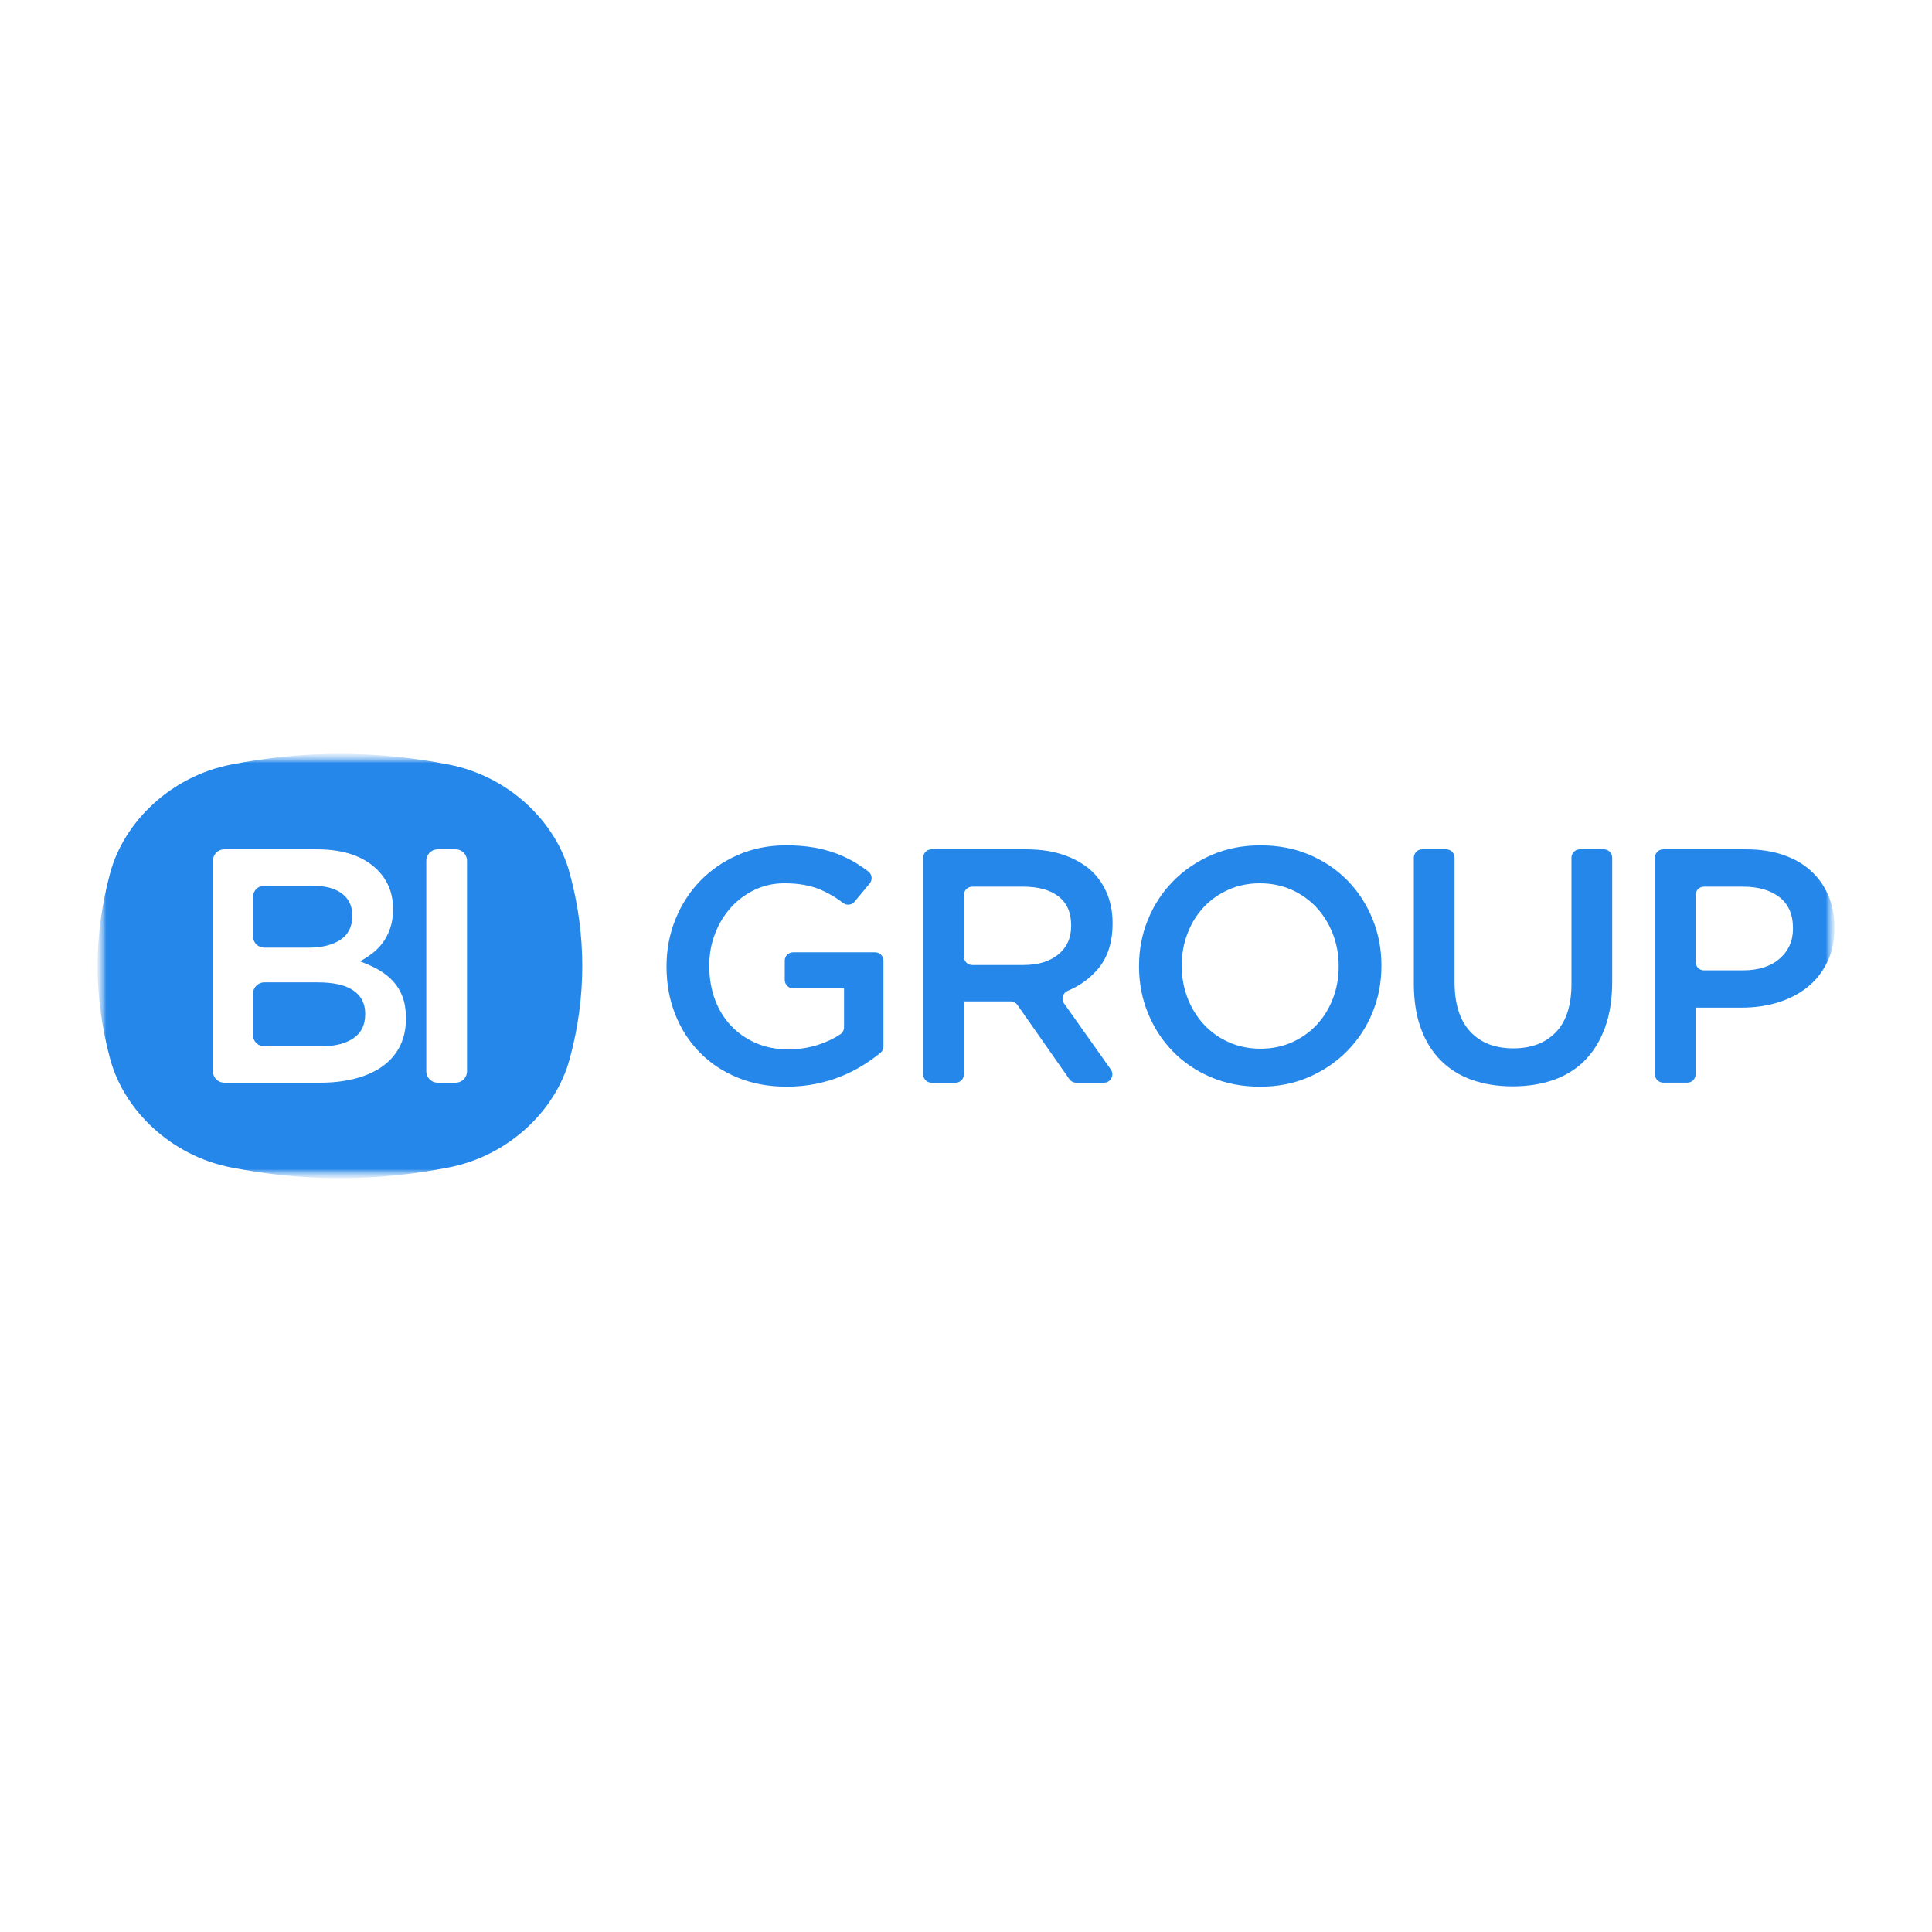 <?xml version="1.0" encoding="UTF-8"?>
<svg xmlns="http://www.w3.org/2000/svg" width="100" height="100" viewBox="0 0 100 100" fill="none">
  <rect width="100" height="100" fill="white"></rect>
  <g clip-path="url(#clip0_45_113)">
    <mask id="mask0_45_113" style="mask-type:luminance" maskUnits="userSpaceOnUse" x="5" y="39" width="90" height="22">
      <path d="M95 39H5V61H95V39Z" fill="white"></path>
    </mask>
    <g mask="url(#mask0_45_113)">
      <mask id="mask1_45_113" style="mask-type:luminance" maskUnits="userSpaceOnUse" x="5" y="39" width="90" height="22">
        <path d="M95 39H5V61H95V39Z" fill="white"></path>
      </mask>
      <g mask="url(#mask1_45_113)">
        <mask id="mask2_45_113" style="mask-type:luminance" maskUnits="userSpaceOnUse" x="5" y="39" width="90" height="22">
          <path d="M95 39H5V61H95V39Z" fill="white"></path>
        </mask>
        <g mask="url(#mask2_45_113)">
          <path d="M40.722 56.246C39.785 56.246 38.934 56.088 38.168 55.771C37.402 55.456 36.748 55.018 36.206 54.46C35.663 53.903 35.243 53.247 34.946 52.493C34.648 51.739 34.5 50.92 34.5 50.034V50C34.5 49.16 34.651 48.361 34.954 47.602C35.257 46.843 35.682 46.178 36.231 45.609C36.779 45.039 37.432 44.588 38.193 44.254C38.952 43.921 39.784 43.754 40.686 43.754C41.212 43.754 41.689 43.791 42.117 43.866C42.546 43.941 42.943 44.048 43.309 44.185C43.674 44.324 44.02 44.494 44.345 44.694C44.547 44.819 44.747 44.956 44.943 45.107C45.142 45.258 45.172 45.542 45.012 45.734L44.23 46.673C44.083 46.849 43.825 46.88 43.642 46.74C43.515 46.645 43.388 46.555 43.258 46.47C43.017 46.315 42.767 46.18 42.504 46.065C42.241 45.951 41.952 45.864 41.638 45.806C41.325 45.748 40.978 45.719 40.602 45.719C40.053 45.719 39.542 45.831 39.068 46.055C38.594 46.28 38.182 46.585 37.834 46.97C37.486 47.356 37.211 47.808 37.012 48.325C36.812 48.843 36.712 49.389 36.712 49.964V49.999C36.712 50.62 36.809 51.196 37.003 51.724C37.197 52.254 37.475 52.708 37.835 53.088C38.195 53.468 38.624 53.767 39.12 53.985C39.617 54.204 40.174 54.313 40.791 54.313C41.362 54.313 41.897 54.229 42.393 54.063C42.809 53.923 43.179 53.746 43.502 53.529C43.62 53.45 43.687 53.313 43.687 53.171V51.155H41.052C40.813 51.155 40.619 50.96 40.619 50.719V49.727C40.619 49.486 40.813 49.291 41.052 49.291H45.295C45.534 49.291 45.727 49.486 45.727 49.727V54.156C45.727 54.288 45.67 54.414 45.568 54.497C45.314 54.703 45.039 54.9 44.742 55.09C44.382 55.321 43.993 55.521 43.577 55.694C43.159 55.866 42.711 56.002 42.231 56.099C41.751 56.197 41.249 56.246 40.723 56.246H40.722Z" fill="#2587E9"></path>
          <path d="M47.783 44.397C47.783 44.156 47.977 43.961 48.216 43.961H53.13C53.884 43.961 54.553 44.068 55.136 44.28C55.719 44.492 56.205 44.789 56.593 45.169C56.913 45.503 57.158 45.889 57.33 46.325C57.5 46.762 57.587 47.246 57.587 47.775V47.81C57.587 48.799 57.321 49.596 56.79 50.199C56.375 50.67 55.869 51.03 55.272 51.281C55.011 51.39 54.912 51.707 55.075 51.938L57.494 55.352C57.698 55.641 57.494 56.04 57.142 56.04H55.704C55.563 56.04 55.431 55.972 55.35 55.856L52.661 52.015C52.58 51.899 52.448 51.831 52.307 51.831H49.892V55.606C49.892 55.846 49.698 56.041 49.459 56.041H48.216C47.977 56.041 47.783 55.846 47.783 55.606V44.398V44.397ZM52.975 49.948C53.73 49.948 54.33 49.767 54.774 49.404C55.22 49.042 55.443 48.55 55.443 47.928V47.895C55.443 47.239 55.225 46.741 54.792 46.403C54.358 46.063 53.747 45.894 52.958 45.894H50.323C50.084 45.894 49.891 46.089 49.891 46.33V49.514C49.891 49.755 50.084 49.95 50.323 49.95H52.975V49.948Z" fill="#2587E9"></path>
          <path d="M65.212 56.246C64.286 56.246 63.441 56.082 62.675 55.755C61.909 55.427 61.252 54.982 60.704 54.417C60.156 53.854 59.727 53.196 59.419 52.442C59.111 51.688 58.956 50.887 58.956 50.035V50.001C58.956 49.149 59.11 48.348 59.419 47.594C59.727 46.841 60.161 46.179 60.721 45.61C61.281 45.04 61.944 44.589 62.71 44.255C63.474 43.922 64.32 43.755 65.246 43.755C66.172 43.755 67.017 43.92 67.783 44.246C68.549 44.574 69.205 45.02 69.754 45.584C70.302 46.148 70.731 46.806 71.039 47.559C71.347 48.313 71.502 49.115 71.502 49.966V50.001C71.502 50.853 71.348 51.654 71.039 52.408C70.731 53.162 70.297 53.823 69.737 54.392C69.176 54.962 68.514 55.414 67.748 55.747C66.983 56.081 66.138 56.248 65.212 56.248V56.246ZM65.245 54.279C65.839 54.279 66.385 54.167 66.882 53.943C67.379 53.718 67.805 53.417 68.158 53.036C68.512 52.656 68.79 52.209 68.989 51.69C69.189 51.173 69.29 50.621 69.29 50.034V50C69.29 49.413 69.189 48.861 68.989 48.343C68.789 47.826 68.51 47.371 68.15 46.98C67.789 46.589 67.358 46.281 66.856 46.056C66.353 45.832 65.805 45.72 65.211 45.72C64.617 45.72 64.07 45.832 63.574 46.056C63.076 46.281 62.651 46.582 62.297 46.963C61.944 47.343 61.666 47.79 61.467 48.309C61.267 48.826 61.167 49.378 61.167 49.965V50C61.167 50.586 61.267 51.138 61.467 51.657C61.667 52.174 61.947 52.629 62.306 53.02C62.666 53.411 63.097 53.719 63.6 53.943C64.103 54.167 64.65 54.279 65.245 54.279Z" fill="#2587E9"></path>
          <path d="M78.288 56.229C77.511 56.229 76.808 56.116 76.179 55.892C75.551 55.668 75.014 55.331 74.569 54.882C74.123 54.434 73.78 53.879 73.54 53.217C73.3 52.556 73.18 51.788 73.18 50.914V44.395C73.18 44.155 73.373 43.96 73.612 43.96H74.855C75.094 43.96 75.288 44.155 75.288 44.395V50.828C75.288 51.955 75.556 52.81 76.094 53.389C76.63 53.971 77.374 54.261 78.322 54.261C79.271 54.261 79.996 53.982 80.533 53.424C81.071 52.867 81.339 52.03 81.339 50.914V44.395C81.339 44.155 81.533 43.96 81.772 43.96H83.015C83.254 43.96 83.447 44.155 83.447 44.395V50.81C83.447 51.708 83.325 52.496 83.079 53.174C82.833 53.853 82.487 54.418 82.042 54.874C81.597 55.328 81.057 55.668 80.423 55.892C79.789 56.116 79.077 56.229 78.29 56.229H78.288Z" fill="#2587E9"></path>
          <path d="M85.657 44.397C85.657 44.156 85.85 43.961 86.09 43.961H90.387C91.084 43.961 91.716 44.056 92.281 44.245C92.847 44.435 93.327 44.708 93.721 45.065C94.116 45.422 94.418 45.847 94.63 46.342C94.841 46.836 94.947 47.388 94.947 47.998V48.032C94.947 48.712 94.822 49.306 94.57 49.818C94.318 50.33 93.976 50.759 93.542 51.103C93.107 51.449 92.6 51.71 92.017 51.889C91.434 52.067 90.811 52.155 90.149 52.155H87.766V55.602C87.766 55.843 87.573 56.038 87.334 56.038H86.091C85.852 56.038 85.658 55.843 85.658 55.602V44.394L85.657 44.397ZM90.215 50.224C91.015 50.224 91.647 50.024 92.11 49.623C92.572 49.222 92.804 48.706 92.804 48.077V48.043C92.804 47.333 92.569 46.797 92.101 46.435C91.632 46.075 91.004 45.894 90.215 45.894H88.197C87.958 45.894 87.764 46.089 87.764 46.33V49.79C87.764 50.031 87.958 50.225 88.197 50.225H90.215V50.224Z" fill="#2587E9"></path>
          <path fill-rule="evenodd" clip-rule="evenodd" d="M30.138 50C30.138 51.605 29.922 53.21 29.485 54.815C28.769 57.469 26.343 59.816 23.239 60.425C21.36 60.794 19.477 60.981 17.594 60.981C15.712 60.981 13.832 60.795 11.953 60.425C8.844 59.816 6.419 57.469 5.703 54.815C5.27 53.21 5.053 51.605 5.053 50C5.053 48.395 5.269 46.79 5.703 45.185C6.419 42.531 8.844 40.184 11.953 39.575C13.832 39.206 15.715 39.019 17.594 39.019C19.473 39.019 21.36 39.205 23.239 39.575C26.343 40.184 28.77 42.531 29.485 45.185C29.922 46.79 30.138 48.395 30.138 50ZM11.02 44.556C11.02 44.227 11.284 43.961 11.61 43.961H16.401C17.784 43.961 18.83 44.318 19.538 45.03C20.075 45.572 20.344 46.238 20.344 47.032V47.067C20.344 47.435 20.295 47.761 20.198 48.042C20.101 48.324 19.975 48.571 19.821 48.783C19.667 48.996 19.483 49.183 19.272 49.344C19.061 49.506 18.846 49.644 18.63 49.758C18.983 49.886 19.307 50.032 19.598 50.198C19.889 50.365 20.141 50.564 20.352 50.794C20.563 51.024 20.726 51.295 20.841 51.605C20.954 51.916 21.012 52.278 21.012 52.692V52.727C21.012 53.268 20.905 53.745 20.695 54.159C20.484 54.573 20.183 54.918 19.795 55.195C19.406 55.472 18.938 55.681 18.389 55.825C17.841 55.968 17.235 56.04 16.573 56.04H11.611C11.285 56.04 11.021 55.775 11.021 55.446V44.556H11.02ZM18.235 47.377C18.235 46.895 18.054 46.518 17.695 46.247C17.335 45.977 16.812 45.842 16.126 45.842H13.683C13.356 45.842 13.092 46.108 13.092 46.437V48.457C13.092 48.786 13.356 49.051 13.683 49.051H15.972C16.658 49.051 17.206 48.916 17.617 48.646C18.028 48.376 18.234 47.965 18.234 47.412V47.377H18.235ZM18.903 52.468C18.903 51.951 18.7 51.551 18.294 51.269C17.889 50.987 17.269 50.846 16.435 50.846H13.683C13.356 50.846 13.092 51.112 13.092 51.441V53.565C13.092 53.894 13.356 54.159 13.683 54.159H16.588C17.308 54.159 17.873 54.021 18.285 53.745C18.696 53.469 18.902 53.055 18.902 52.503V52.468H18.903ZM23.583 43.961H22.656C22.329 43.961 22.065 44.227 22.065 44.556V55.446C22.065 55.775 22.329 56.04 22.656 56.04H23.583C23.91 56.04 24.173 55.775 24.173 55.446V44.556C24.173 44.227 23.91 43.961 23.583 43.961Z" fill="#2587E9"></path>
        </g>
      </g>
    </g>
  </g>
  <defs>
    <clipPath id="clip0_45_113">
      <rect width="90" height="22" fill="white" transform="translate(5 39)"></rect>
    </clipPath>
  </defs>
</svg>
